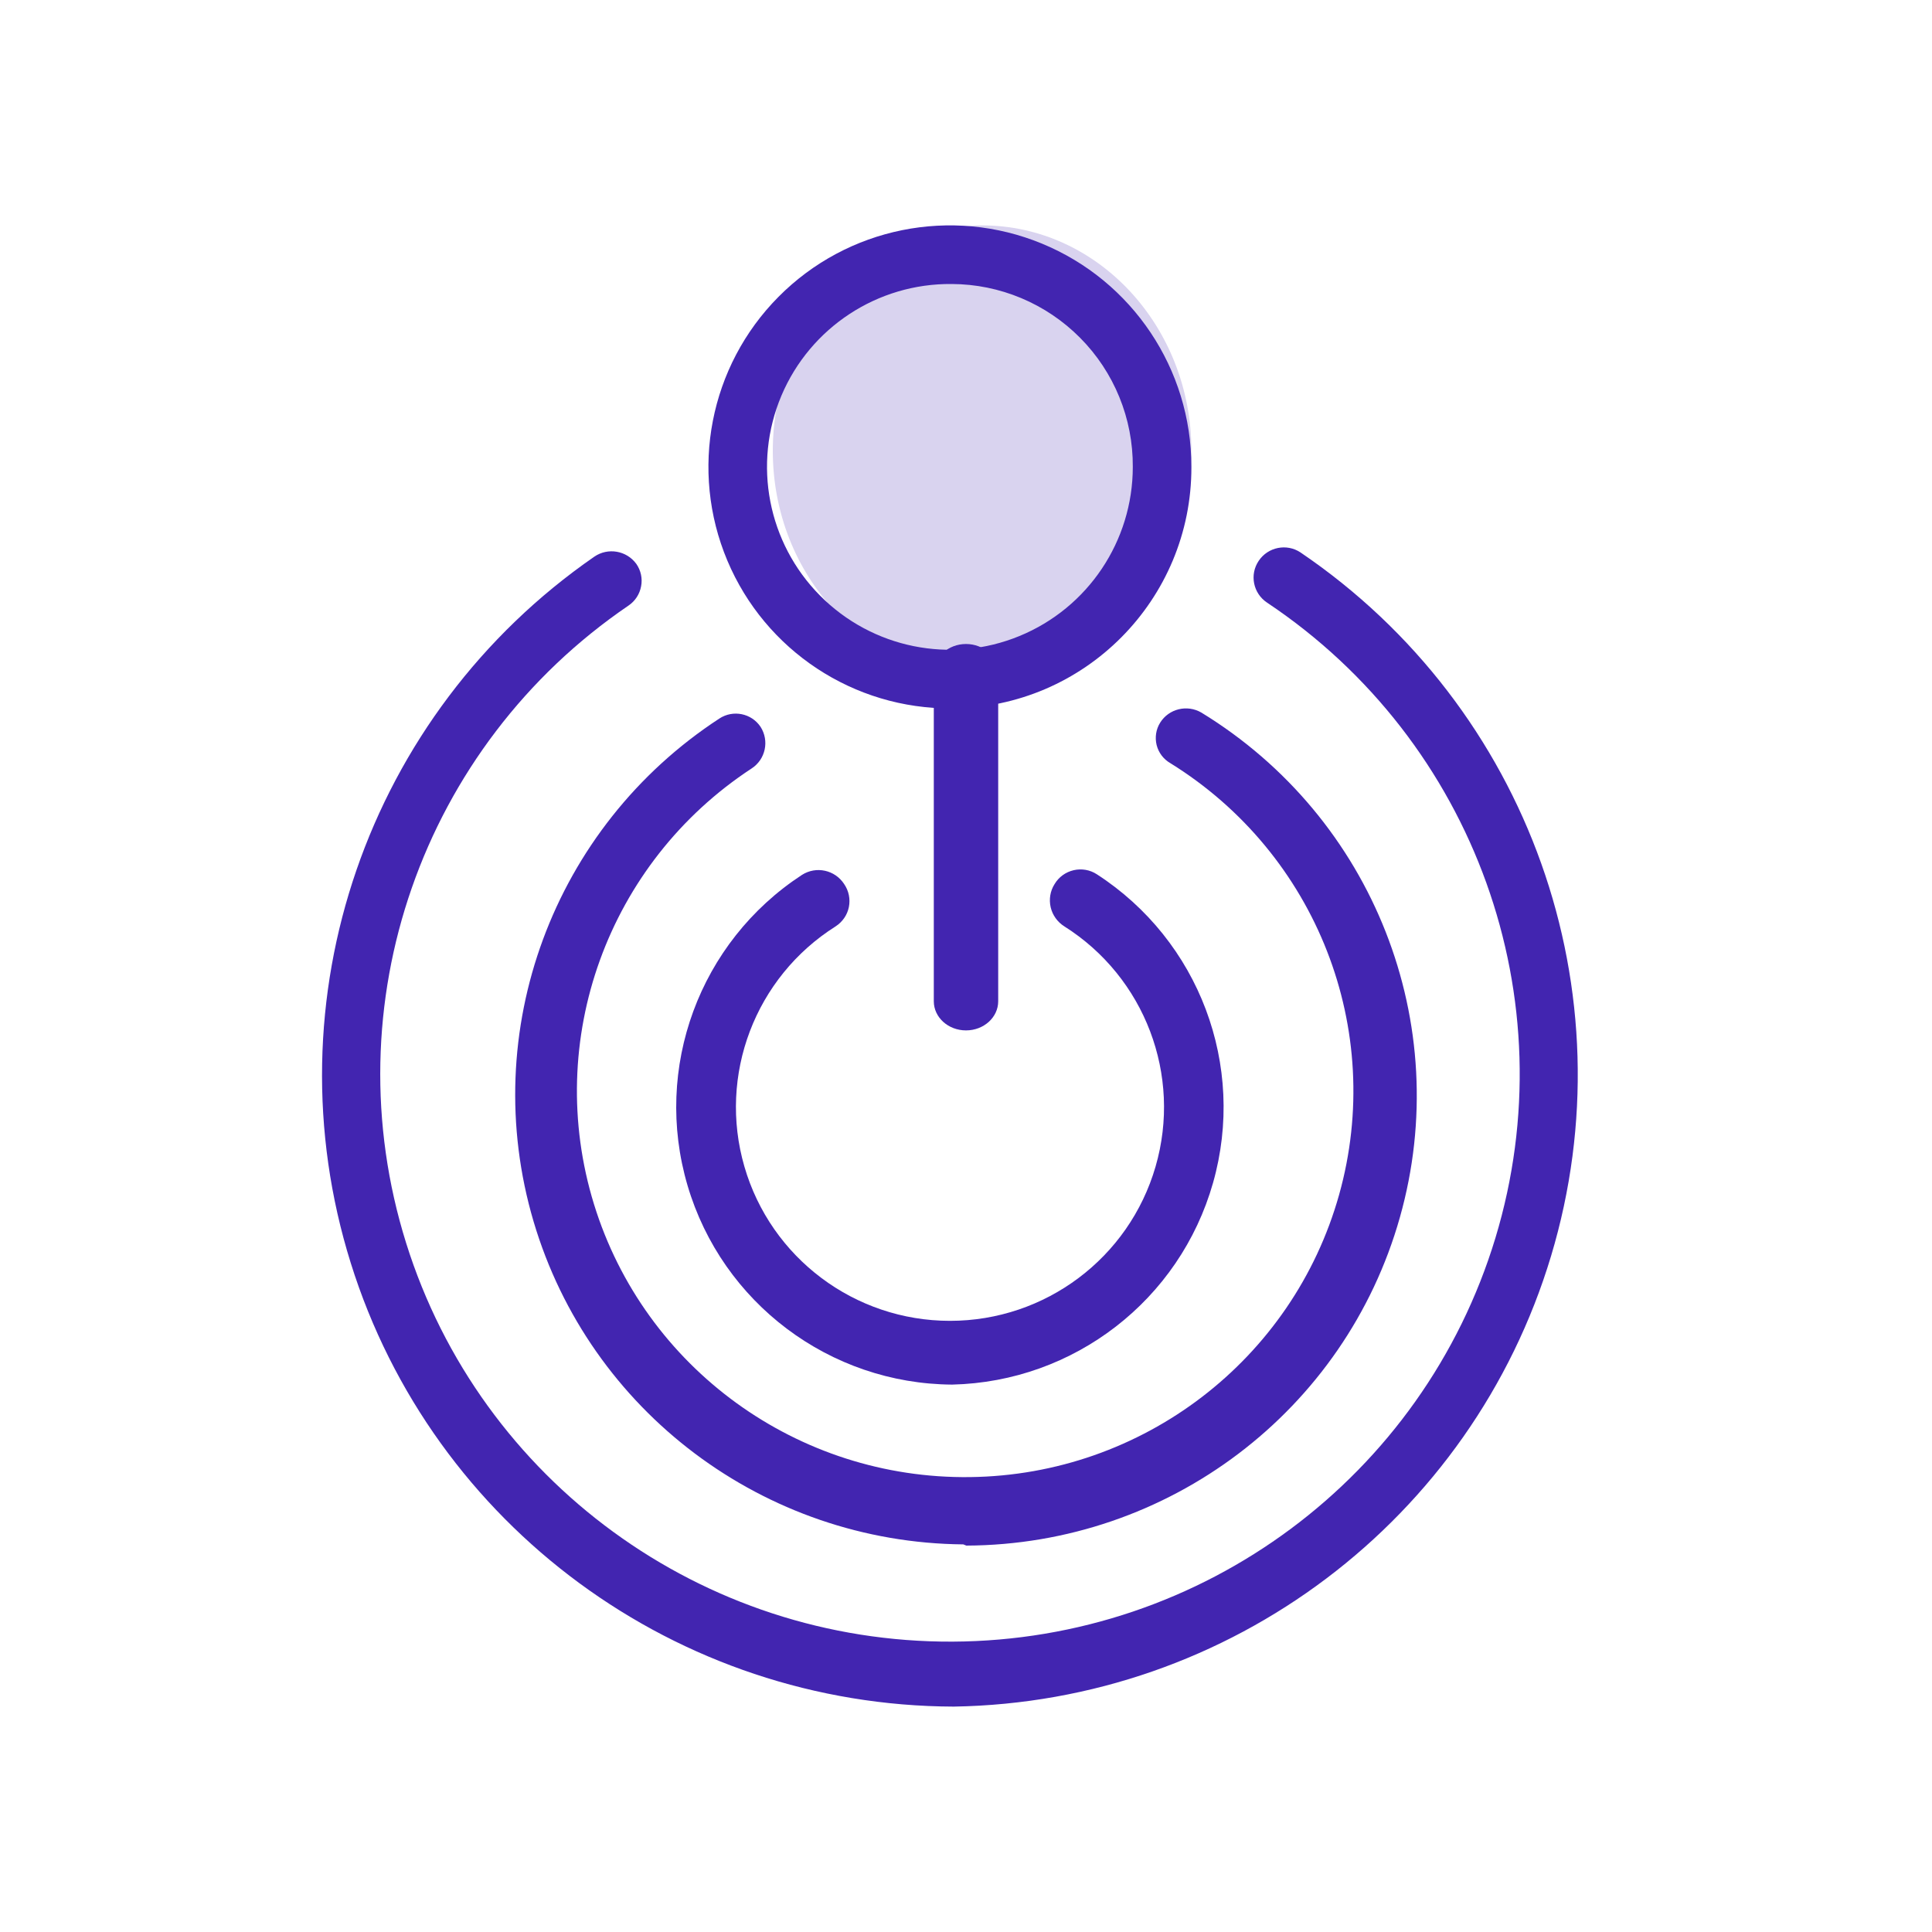<?xml version="1.0" encoding="UTF-8"?>
<svg width="24px" height="24px" viewBox="0 0 24 24" version="1.1" xmlns="http://www.w3.org/2000/svg" xmlns:xlink="http://www.w3.org/1999/xlink">
    <title>icons/servizi/geofencing</title>
    <g id="icons/servizi/geofencing" stroke="none" stroke-width="1" fill="none" fill-rule="evenodd">
        <g id="geofencing">
            <ellipse id="Oval" fill="#D9D3EF" fill-rule="nonzero" cx="12.2" cy="5.6" rx="2.6" ry="2.8"></ellipse>
            <path d="M11.822,8.8 C10.607,8.809 9.506,8.083 9.035,6.963 C8.564,5.843 8.815,4.549 9.671,3.687 C10.527,2.824 11.819,2.563 12.943,3.026 C14.067,3.489 14.8,4.585 14.8,5.8 C14.804,7.45 13.472,8.792 11.822,8.8 Z M11.822,3.528 C10.901,3.519 10.066,4.067 9.707,4.915 C9.349,5.764 9.538,6.744 10.186,7.398 C10.834,8.053 11.813,8.251 12.664,7.901 C13.516,7.551 14.072,6.721 14.072,5.8 C14.076,5.2 13.841,4.623 13.418,4.197 C12.996,3.771 12.422,3.53 11.822,3.528 Z" id="Shape" fill="#4225B0" fill-rule="nonzero"></path>
            <path d="M12,12.8 C11.779,12.8 11.6,12.638 11.6,12.438 L11.6,8.362 C11.6,8.162 11.779,8 12,8 C12.221,8 12.4,8.162 12.4,8.362 L12.4,12.438 C12.4,12.638 12.221,12.8 12,12.8 Z" id="Path" fill="#4225B0" fill-rule="nonzero"></path>
            <path d="M11.848,21.2 C8.411,21.189 5.378,18.958 4.357,15.689 C3.335,12.419 4.56,8.868 7.383,6.915 C7.552,6.799 7.783,6.839 7.904,7.004 C7.961,7.085 7.983,7.186 7.964,7.283 C7.946,7.381 7.89,7.467 7.807,7.523 C5.24,9.271 4.119,12.483 5.045,15.441 C5.97,18.398 8.725,20.407 11.834,20.393 C14.943,20.378 17.679,18.343 18.577,15.377 C19.474,12.412 18.323,9.21 15.74,7.486 C15.567,7.371 15.52,7.139 15.636,6.967 C15.751,6.795 15.984,6.748 16.156,6.863 C18.994,8.789 20.253,12.325 19.268,15.602 C18.283,18.879 15.281,21.144 11.848,21.2 Z" id="Path" fill="#4225B0" fill-rule="nonzero"></path>
            <path d="M11.967,19.185 C9.494,19.163 7.326,17.534 6.628,15.173 C5.931,12.813 6.868,10.276 8.936,8.926 C9.106,8.814 9.335,8.86 9.448,9.029 C9.559,9.203 9.51,9.433 9.337,9.546 C7.549,10.718 6.751,12.923 7.379,14.96 C8.007,16.996 9.91,18.377 12.052,18.349 C14.193,18.322 16.059,16.893 16.635,14.841 C17.21,12.789 16.356,10.606 14.538,9.48 C14.453,9.431 14.392,9.35 14.368,9.255 C14.345,9.16 14.36,9.06 14.412,8.977 C14.52,8.804 14.747,8.749 14.924,8.852 C17.062,10.159 18.069,12.719 17.39,15.122 C16.712,17.526 14.514,19.19 12.004,19.2 L11.967,19.185 Z" id="Path" fill="#4225B0" fill-rule="nonzero"></path>
            <path d="M11.828,17.2 C10.306,17.19 8.971,16.185 8.541,14.727 C8.111,13.268 8.688,11.701 9.961,10.869 C10.138,10.755 10.373,10.806 10.487,10.983 C10.544,11.066 10.565,11.169 10.545,11.268 C10.525,11.367 10.465,11.453 10.38,11.508 C9.38,12.14 8.918,13.356 9.247,14.491 C9.576,15.627 10.618,16.408 11.801,16.408 C12.985,16.408 14.026,15.627 14.355,14.491 C14.684,13.356 14.222,12.14 13.222,11.508 C13.136,11.454 13.075,11.369 13.052,11.271 C13.029,11.172 13.046,11.068 13.1,10.983 C13.152,10.895 13.238,10.833 13.337,10.81 C13.436,10.787 13.541,10.805 13.626,10.861 C14.897,11.684 15.482,13.238 15.069,14.693 C14.656,16.149 13.342,17.165 11.828,17.2 Z" id="Path" fill="#4225B0" fill-rule="nonzero"></path>
            <rect id="bounding-box" x="0" y="0" width="24" height="24"></rect>
        </g>
    </g>
</svg>